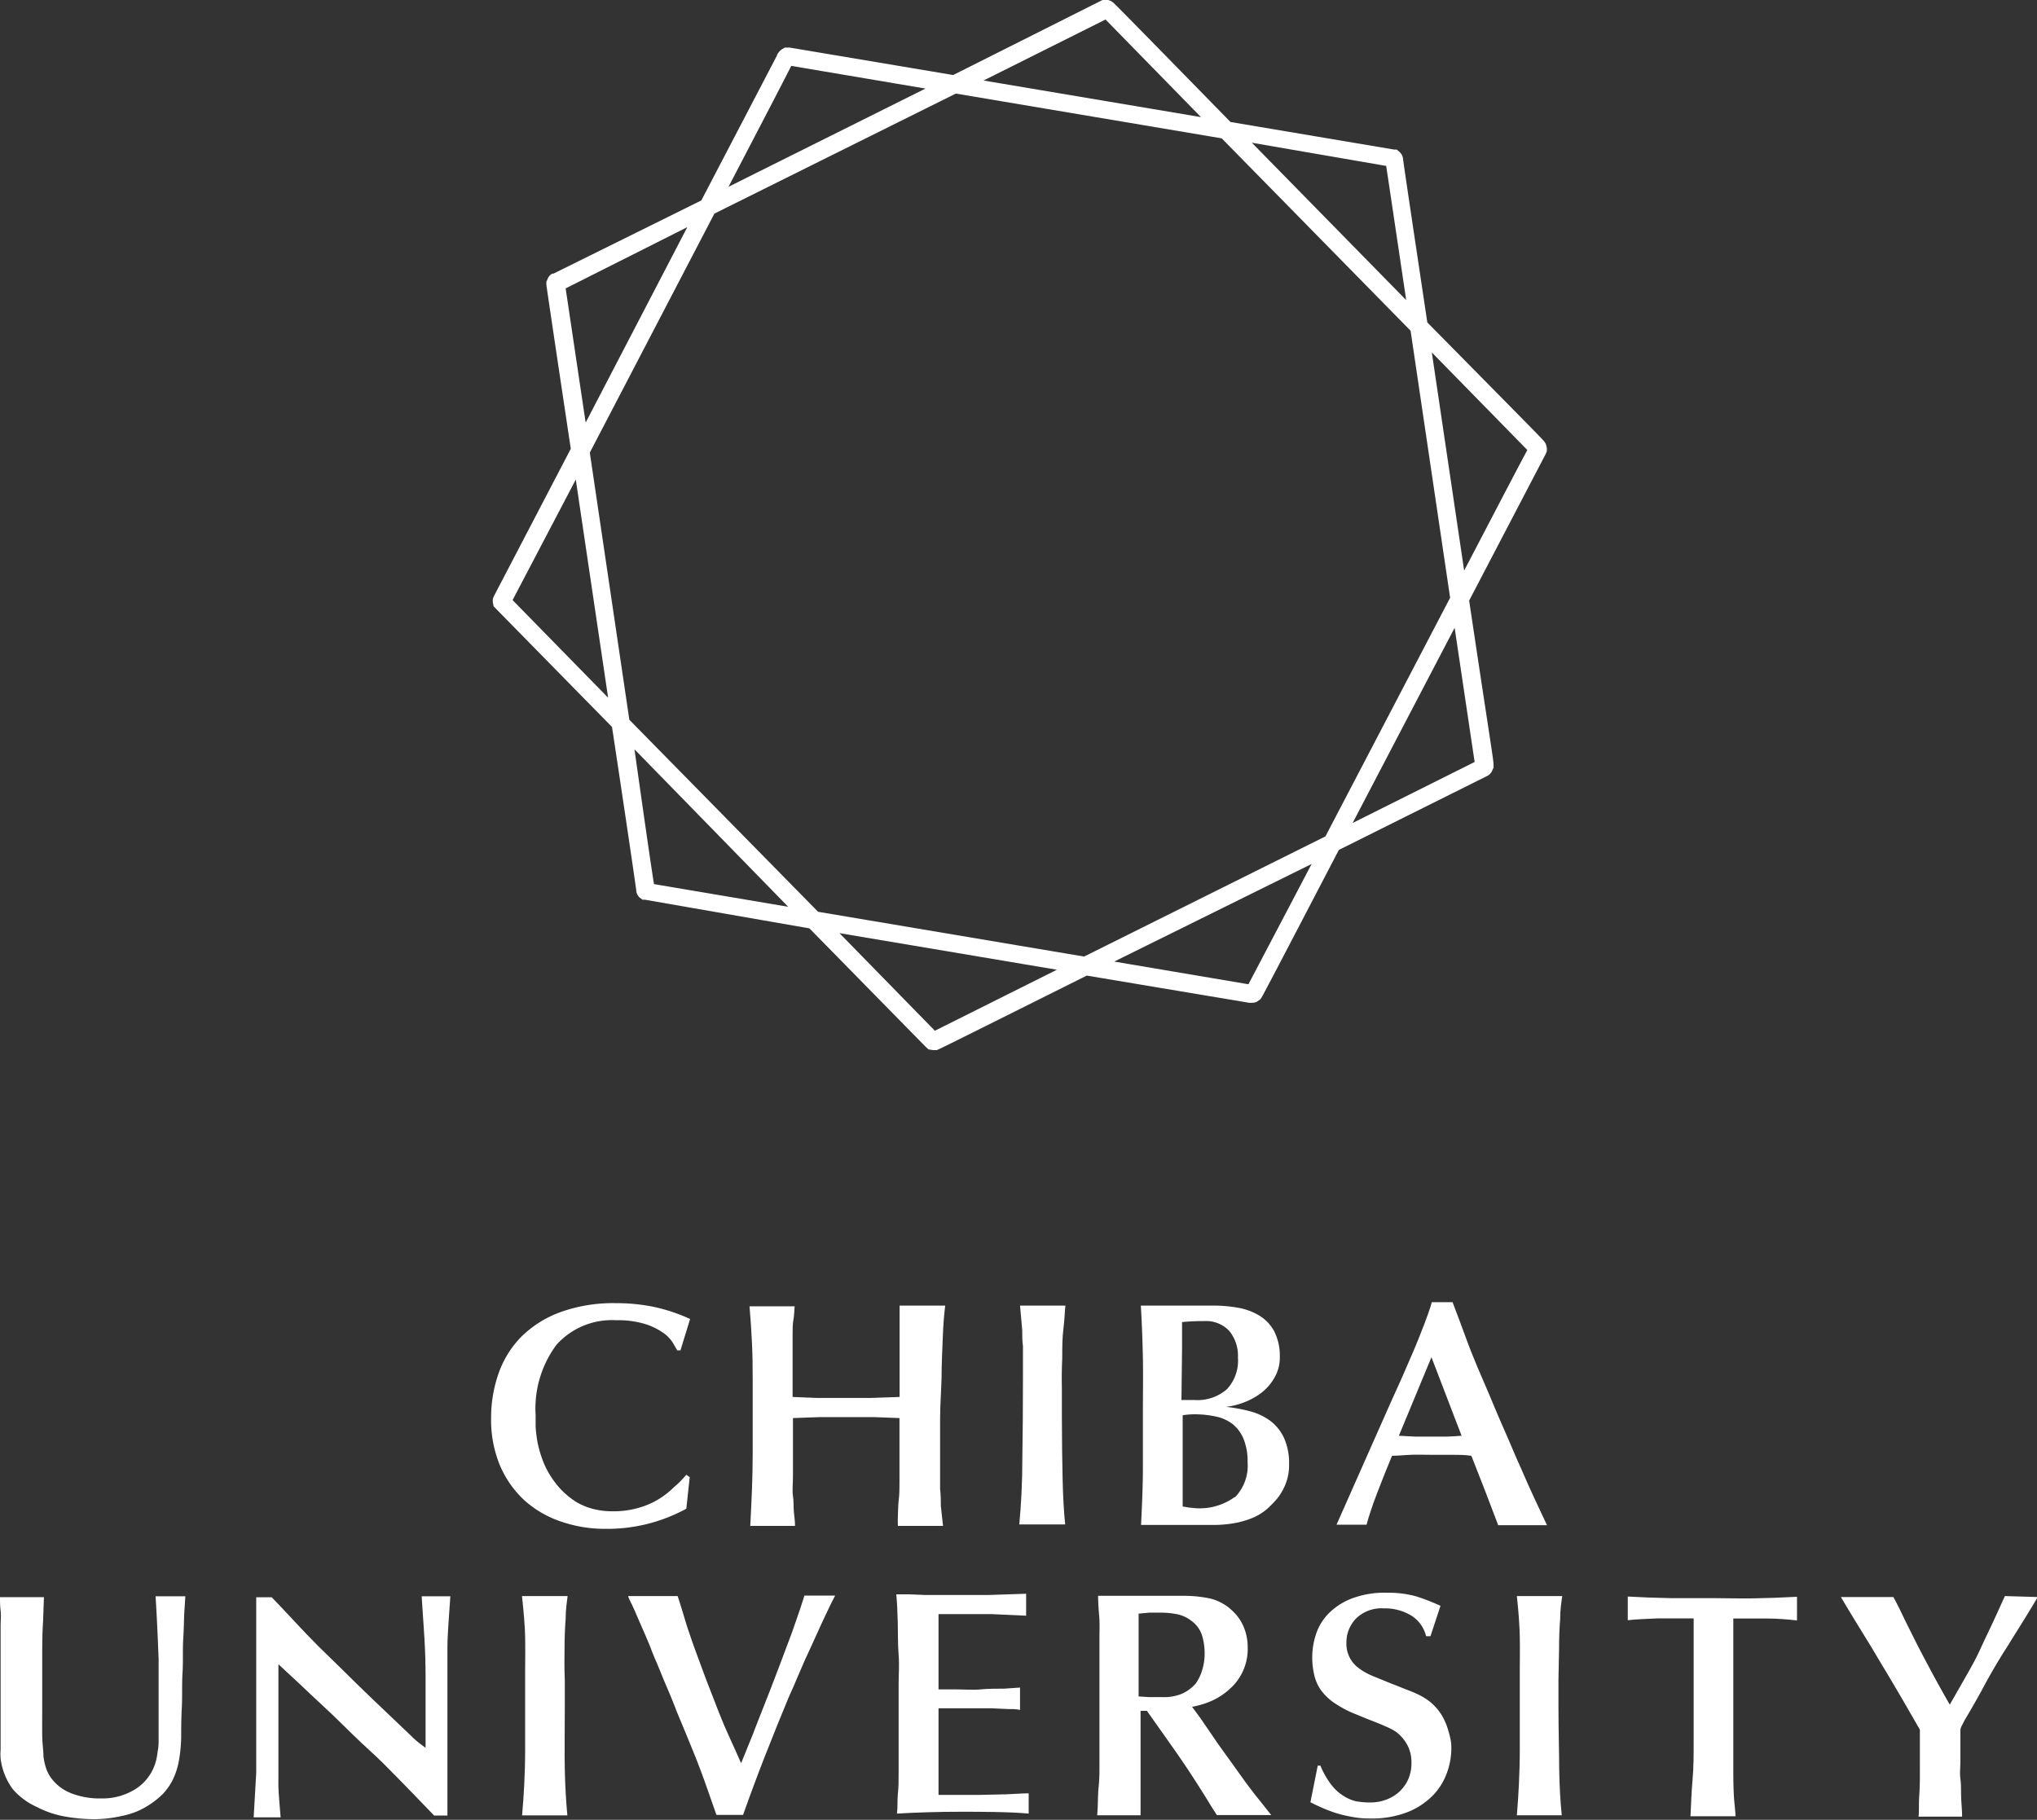 <svg xmlns="http://www.w3.org/2000/svg" viewBox="0 0 166.95 149.17"><rect x="0" y="0" width="166.95" height="149.17" fill="#333333" stroke="none"/><defs><style>.cls-1{fill:#fff;}</style></defs><g id="レイヤー_2" data-name="レイヤー 2"><g id="Layer_1" data-name="Layer 1"><path class="cls-1" d="M13,136c0,1.71,0,3.41,0,5.12,0,.55,0,1,0,1.38s0,.7-.07,1a7,7,0,0,1-.11.7,4,4,0,0,1-.14.48,3.9,3.9,0,0,1-1.62,2,5.13,5.13,0,0,1-2.78.74,6.44,6.44,0,0,1-2.43-.42,3.69,3.69,0,0,1-1.6-1.18,3,3,0,0,1-.45-.81,4.88,4.88,0,0,1-.24-1.07c0-.44-.09-1-.1-1.67s0-1.53,0-2.58,0-2.3,0-3.48,0-2.29.07-3.29l.07-2H0c0,.33,0,.7.05,1.11s0,.83,0,1.25l0,1.24c0,.41,0,.78,0,1.12v7.77a4.86,4.86,0,0,0,0,.74,5.3,5.3,0,0,0,1,2.51A5.62,5.62,0,0,0,3,148.11a8.09,8.09,0,0,0,2.31.79,14.42,14.42,0,0,0,2.42.22,10.54,10.54,0,0,0,2.28-.27,6.18,6.18,0,0,0,2.15-.86,7.17,7.17,0,0,0,1.15-.9,5,5,0,0,0,.83-1.16,6,6,0,0,0,.51-1.53,12.53,12.53,0,0,0,.2-2c0-.66,0-1.47.05-2.41s0-1.9.06-2.87,0-1.92.06-2.82.05-1.63.09-2.19l.08-1.26H12.75C12.86,132.54,12.93,134.25,13,136Z"/><path class="cls-1" d="M46.27,135.13q0-1.29.09-2.43c0-.76.1-1.39.16-1.87H42.78c.14,1.27.24,2.39.26,3.35s0,1.87,0,2.7c0,2.25,0,4.42,0,6.47s-.11,3.88-.25,5.46H46.5c-.1-1.07-.18-2.32-.21-3.76s0-3.14,0-5.1v-2.27Q46.24,136.41,46.27,135.13Z"/><path class="cls-1" d="M65.27,132.78q-.37,1.11-.84,2.31c-.29.79-.6,1.59-.9,2.38s-.58,1.51-.84,2.16-.47,1.19-.64,1.63-.28.71-.31.81l-1,2.46c-.31-.7-.61-1.38-.93-2.07s-.61-1.38-.89-2.09c-.53-1.39-1-2.54-1.33-3.46s-.65-1.73-.88-2.41-.45-1.3-.61-1.87-.36-1.16-.56-1.8H51.49c0,.14.16.39.33.76s.34.75.52,1.18.36.82.52,1.19.27.64.34.8.14.36.25.65.27.64.42,1,.33.78.5,1.22l.52,1.22c.16.4.31.75.43,1.07s.21.55.28.7c.46,1.08.82,2,1.09,2.64s.51,1.27.71,1.8.4,1.08.59,1.63l.73,2.08H60.9q.87-2.46,1.81-4.86t1.93-4.78c.27-.59.56-1.26.87-2s.64-1.47,1-2.23.66-1.48,1-2.19.63-1.35.94-1.92H65.93Q65.66,131.67,65.27,132.78Z"/><path class="cls-1" d="M80.19,147.13l-2,0H76.92v-7.1H79l2.25,0,1.35.06c.33,0,.67,0,1,.07v-1.83l-1.29.09c-.51,0-1.39,0-1.93.06s-1.49,0-2,0H76.92v-6.17h3.72l.64,0,2.82.13v-1.8l-3,.1c-.83,0-2,0-2.58,0H77.05l-1.26,0-1.25-.05-1.08,0c.06.66.1,1.44.12,2.33s0,1.77.07,2.63,0,1.65,0,2.35,0,1.19,0,1.47,0,.7,0,1.21,0,1.06,0,1.63,0,1.13,0,1.68,0,1,0,1.4c0,.56,0,1.11-.06,1.64s0,1.08-.08,1.63c1.68-.1,3.6-.15,5.19-.15s4,0,5.61.15V147c-.56,0-1.17.06-1.82.08Z"/><path class="cls-1" d="M102.14,146.17l-1-1.4-1.34-1.86-.68-1c-.26-.38-.49-.7-.68-1l-.74-1a7.32,7.32,0,0,0,1.72-.54,5.66,5.66,0,0,0,1.45-1,4.37,4.37,0,0,0,1.39-3.34,4.29,4.29,0,0,0-.3-1.6,3.77,3.77,0,0,0-.9-1.34,4,4,0,0,0-1.84-1.05,10.3,10.3,0,0,0-2.27-.23H90c0,.84.09,1.53.11,2s0,1,0,1.51,0,1,0,1.52v4.29c0,.62,0,1.18,0,1.7s0,1,0,1.47,0,.95,0,1.47,0,1.08-.07,1.73S90,148,89.92,148.8h3.56c0-.17,0-.48,0-.94s0-.93,0-1.44,0-1,0-1.46,0-.79,0-1v-3.72H94l2.22,3.14c.77,1.1,1.49,2.18,2.15,3.23.19.3.42.66.68,1.09s.49.78.68,1.08h4.46c-.42-.52-.79-1-1.1-1.38S102.47,146.6,102.14,146.17Zm-7-7.06c-.35,0-.67,0-1,0l-.82-.05v-6.79l.88-.08c.41,0,.73,0,1,0a6.86,6.86,0,0,1,1.28.13,2.81,2.81,0,0,1,1.15.53,2.38,2.38,0,0,1,.89,1.21,5.06,5.06,0,0,1,.21,1.51,4.53,4.53,0,0,1-.19,1.29A3.66,3.66,0,0,1,98,138a3.3,3.3,0,0,1-1.11.83A3.89,3.89,0,0,1,95.18,139.11Z"/><path class="cls-1" d="M118.7,141.86a5,5,0,0,0-.39-1,4.12,4.12,0,0,0-.66-.94,4,4,0,0,0-.59-.53,5.27,5.27,0,0,0-.72-.44c-.28-.14-.6-.28-1-.43s-.79-.32-1.3-.51l-1.54-.63a5.18,5.18,0,0,1-1.15-.65,2.46,2.46,0,0,1-1-2.05,2.82,2.82,0,0,1,.78-2,3,3,0,0,1,2.31-.84,4.14,4.14,0,0,1,2.21.58,2.74,2.74,0,0,1,1.23,1.7h.36l.82-2.49a18.07,18.07,0,0,0-1.94-.76,8.25,8.25,0,0,0-2.41-.31,7.55,7.55,0,0,0-3,.5,5.42,5.42,0,0,0-1.87,1.25,4.42,4.42,0,0,0-1,1.7,6,6,0,0,0-.29,1.79,6.22,6.22,0,0,0,.16,1.48,3.56,3.56,0,0,0,.53,1.23,4.55,4.55,0,0,0,1,1,9.29,9.29,0,0,0,1.59.89l1.35.55c.54.21,1,.39,1.35.55a5.69,5.69,0,0,1,.55.26,2.51,2.51,0,0,1,.72.54,3.34,3.34,0,0,1,.62.89,3.07,3.07,0,0,1,.26,1.32,3.32,3.32,0,0,1-.25,1.31,3.26,3.26,0,0,1-.69,1,3.31,3.31,0,0,1-1.08.68,3.73,3.73,0,0,1-1.41.25,6.76,6.76,0,0,1-1.12-.1,3.23,3.23,0,0,1-1-.43,3.75,3.75,0,0,1-1-.9,6.75,6.75,0,0,1-.91-1.59H108l-.6,3c.22.12.5.25.83.4s.71.3,1.12.44a9.31,9.31,0,0,0,1.36.34,7.37,7.37,0,0,0,1.58.15,8,8,0,0,0,3.07-.52,6,6,0,0,0,2.06-1.35,5.11,5.11,0,0,0,1.16-1.85,5.8,5.8,0,0,0,.37-2c0-.17,0-.4-.05-.68A6.38,6.38,0,0,0,118.7,141.86Z"/><path class="cls-1" d="M127.78,135.13q0-1.29.09-2.43c0-.76.1-1.39.17-1.87h-3.72c.14,1.27.22,2.39.24,3.35s0,1.87,0,2.7c0,2.25,0,4.42,0,6.47s-.11,3.88-.24,5.45H128q-.17-1.59-.21-3.75c0-1.45-.06-3.14-.06-5.1v-2.27Q127.75,136.41,127.78,135.13Z"/><path class="cls-1" d="M140.41,131h-1.65c-.6,0-1.2,0-1.83,0l-1.83-.05-1.69-.08v1.94q.5-.06,1.17-.09l1.28-.06c.41,0,.78,0,1.09,0h1.86c0,.5,0,1,0,1.46s0,.95,0,1.44l0,7.32c0,1,0,2-.09,3s-.12,2-.17,3h3.69c0-.36-.07-.81-.11-1.32s-.07-1.27-.07-2.26v-9.7c0-.5,0-1,0-1.5s0-1,0-1.43c.91,0,1.81,0,2.7,0s1.73.07,2.52.16v-1.94c-1.26.07-2.47.11-3.62.13S141.51,131,140.41,131Z"/><path class="cls-1" d="M34.79,134.36c.06,1,.09,2.06.09,3.1v5.81c-.3-.22-.54-.4-.71-.54s-.38-.34-.62-.58l-3.15-3c-.8-.77-1.56-1.51-2.27-2.22l-2.05-2c-.66-.67-1.3-1.33-1.92-2s-1.25-1.34-1.89-2H21c0,1.22,0,2.44,0,3.67s0,2.45,0,3.69v4.31c0,.31,0,.63,0,1s0,.67,0,1,0,.55,0,.72l-.21,3.65H23c-.05-.6-.09-1.08-.12-1.46s-.05-.7-.06-1,0-.55,0-.8,0-.57,0-1c0-.7,0-1.35,0-2s0-1.24,0-1.88v-4.41l1.67,1.55c.66.63,1.37,1.3,2.13,2s1.56,1.5,2.38,2.3,1.61,1.48,2.4,2.26,1.52,1.55,2.25,2.29l1.93,2h1.09v-.59c0-.24,0-.48,0-.74s0-.49,0-.72v-1.94c0-.59,0-1.09,0-1.74s0-1.29,0-1.9v-1.49c0-1,0-1.82,0-2.56s0-1.45,0-2.12.05-1.34.09-2,.1-1.39.15-2.17H34.56Z"/><path class="cls-1" d="M164.32,130.83c-.46,1-.86,1.9-1.19,2.59s-.64,1.35-.94,2-.64,1.23-1,1.88l-1.39,2.43q-.84-1.47-1.47-2.64c-.41-.77-.8-1.5-1.15-2.18l-1-2c-.31-.65-.63-1.32-1-2h-4.3c.33.57.72,1.21,1.15,1.92l1.33,2.16c.44.74.87,1.47,1.31,2.19l1.14,1.93,1.54,2.67c0,.41,0,.91,0,1.51s0,1.23,0,1.88,0,1.32-.05,2,0,1.24-.06,1.74h3.57c0-.61-.07-1.16-.08-1.66s0-1-.06-1.46,0-.94,0-1.4,0-1,0-1.53v-1a.89.89,0,0,1,.11-.39l.23-.45c.56-.94,1.11-1.9,1.63-2.87s1.08-1.92,1.67-2.86c.11-.16.29-.45.54-.86l.82-1.31.81-1.32c.25-.42.43-.72.54-.89Z"/><path class="cls-1" d="M50.51,108.22a7.62,7.62,0,0,1,2.33.3,5.45,5.45,0,0,1,1.47.7,2.83,2.83,0,0,1,.81.81l.39.66h.26l.79-2.57a14.07,14.07,0,0,0-3-1,15.43,15.43,0,0,0-3.09-.3,12.76,12.76,0,0,0-4.55.74,8.89,8.89,0,0,0-3.18,2,8.09,8.09,0,0,0-1.87,3,10.93,10.93,0,0,0-.62,3.7,9.76,9.76,0,0,0,.74,3.9A8.36,8.36,0,0,0,43,123a8.59,8.59,0,0,0,3,1.73,11,11,0,0,0,3.61.59,13.51,13.51,0,0,0,6.64-1.65l.28-2.59-.28-.19c-.31.35-.63.7-1,1a6.9,6.9,0,0,1-1.27,1,6.52,6.52,0,0,1-1.65.71,7.3,7.3,0,0,1-2.14.28,6.17,6.17,0,0,1-1.61-.2,5.62,5.62,0,0,1-1.3-.53,6.87,6.87,0,0,1-1-.76,6,6,0,0,1-.8-.89,7,7,0,0,1-.93-1.62,9.62,9.62,0,0,1-.48-1.57,10.81,10.81,0,0,1-.17-1.35c0-.4,0-.71,0-.94a8.77,8.77,0,0,1,1.71-5.79A6.11,6.11,0,0,1,50.51,108.22Z"/><path class="cls-1" d="M77.17,112.91c0-1.13.06-2.23.1-3.29s.11-1.92.2-2.6H73.73c0,.48,0,.88,0,1.16s0,.47,0,.66l0,.6V110c0,.16,0,.45,0,.88s0,.88,0,1.36,0,.93,0,1.36v.91l-2.39.08-2.38,0-2,0-2-.08c0-1.22,0-2.23,0-3s0-1.46,0-2,0-1,.07-1.34.06-.73.1-1.09h-3.7c.09,1,.15,2,.2,3s.06,2,.06,3q0,3,0,6c0,2-.09,3.95-.2,6h3.67c0-.43-.07-.83-.1-1.2s0-.79-.07-1.26,0-1,0-1.59,0-1.33,0-2.17v-2.62l2.24-.08,2.25,0,2.12,0,2.12.08,0,4.22c0,.25,0,.61,0,1.07s0,.93-.06,1.42-.05.93-.07,1.34,0,.66,0,.79h3.7l-.18-1.63c0-.46,0-.91-.06-1.39,0-1.07,0-2.12,0-3.17,0-.68,0-1.55,0-2.61S77.14,114.05,77.17,112.91Z"/><path class="cls-1" d="M87.06,111.32c0-.86,0-1.67.1-2.43s.1-1.39.16-1.87H83.6l.18,2c0,.46,0,.9.06,1.31q0,1.44,0,2.7,0,3.38-.05,6.47c0,2.06-.1,3.88-.25,5.46H87.3c-.11-1.08-.18-2.32-.21-3.77s-.06-3.14-.06-5.1v-2.26Q87,112.6,87.06,111.32Z"/><path class="cls-1" d="M104.14,116.49a4.93,4.93,0,0,0-1.66-.8,13.53,13.53,0,0,0-2-.37,6,6,0,0,0,1.59-.41,5.41,5.41,0,0,0,1.42-.83,4.13,4.13,0,0,0,1-1.22,3.19,3.19,0,0,0,.4-1.62,4.42,4.42,0,0,0-.45-2.1,3.41,3.41,0,0,0-1.21-1.29,5,5,0,0,0-1.74-.65,11.51,11.51,0,0,0-2.08-.18H93.5c.09,1.45.14,2.89.17,4.33s0,2.89,0,4.34,0,2.94,0,4.57-.08,3.21-.15,4.74h5.82a9.88,9.88,0,0,0,1.85-.15,7.27,7.27,0,0,0,1.32-.37,4.46,4.46,0,0,0,.93-.48,4,4,0,0,0,.64-.53,5.93,5.93,0,0,0,.42-.43,3.74,3.74,0,0,0,.52-.7,4.36,4.36,0,0,0,.45-1,4,4,0,0,0,.18-1.3,5,5,0,0,0-.4-2.14A3.72,3.72,0,0,0,104.14,116.49Zm-7.26-6c0-.35,0-.7,0-1.06s0-.71,0-1.06a18,18,0,0,1,1.81-.08,2.6,2.6,0,0,1,2.07.82,3.22,3.22,0,0,1,.7,2.17,3.43,3.43,0,0,1-.91,2.6,3.67,3.67,0,0,1-2.65.88h-.52l-.55,0Zm4.32,12.22a4.9,4.9,0,0,1-3.57.88c-.2,0-.44-.07-.7-.1,0-.37,0-.77,0-1.21s0-.76,0-1v-5.27a6.28,6.28,0,0,1,.94-.08,8.38,8.38,0,0,1,1.81.19,3.38,3.38,0,0,1,1.38.64,3.12,3.12,0,0,1,.87,1.21,4.83,4.83,0,0,1,.32,1.87A3.73,3.73,0,0,1,101.2,122.75Z"/><path class="cls-1" d="M124.72,120.5c-.36-.79-.69-1.56-1-2.3l-.87-2c-.23-.55-.51-1.18-.8-1.9l-1-2.33c-.34-.81-.68-1.67-1-2.56s-.67-1.79-1-2.67h-1.7c-.15.54-.37,1.16-.64,1.86s-.6,1.54-1,2.46-.86,2-1.39,3.15-1.11,2.52-1.78,4l-3,6.77H112c.21-.76.5-1.64.89-2.65s.78-2,1.2-3c.52,0,1-.06,1.57-.08s1,0,1.58,0l1.67,0c.56,0,1.12,0,1.68.08l1.09,2.78,1.11,2.91h4c-.3-.63-.63-1.34-1-2.13S125.06,121.29,124.72,120.5Zm-6.13-2.74c-.4,0-.82,0-1.21,0s-.91,0-1.36,0l-1.37-.07,2.67-6.44,2.47,6.44C119.39,117.72,119,117.75,118.59,117.76Z"/><path class="cls-1" d="M126.69,36.38l-.09-.13c0-.07,0-.07-9.62-9.82-.26-1.77-2-13.3-2-13.5a.92.92,0,0,0-.27-.47l-.24-.2-.21,0L100.85,10C93.31,2.29,91.68.63,91.28.25v0A1,1,0,0,0,90.81,0h-.32l-.13,0L78.12,6.15,64.72,3.9h0l-.09,0-.31,0L64.16,4a.88.88,0,0,0-.33.28l-.14.19v.06l-6.21,11.9-12.12,6-.09,0a.8.8,0,0,0-.36.37l-.13.3,0,.24h0c.05.4.35,2.43,2,13.45-.83,1.59-6.26,12-6.31,12.1a.83.83,0,0,0-.08.46l.06.34.18.19,9.53,9.71c.27,1.76,2,13.28,2,13.53a.93.93,0,0,0,.26.45l.24.18.2,0h0L66.34,76.1l9.52,9.7.24.22.4.06.25,0c.08,0,.09,0,12.32-6.11l13.32,2.23.23,0a1,1,0,0,0,.38-.08l.31-.22.09-.14h0c.3-.53,1.42-2.67,6.33-12.09L121.9,63.6h0a.88.88,0,0,0,.37-.37l.14-.31,0-.24h0c0-.41-.36-2.46-2-13.45l6.24-11.95.11-.24a1,1,0,0,0,0-.41Zm-11.08-9.27L118.85,49,108.63,68.56,88.85,78.41l-21.8-3.67L51.58,59,48.34,37.1,58.55,17.51,78.34,7.67l21.79,3.67Zm-2-13.51c.14.92.53,3.53,1.64,11l-12.65-12.9Zm-23-12,7.82,8-17.82-3ZM64.85,5.4l11,1.86L59.71,15.31C63.08,8.84,64.36,6.38,64.85,5.4ZM56.33,18.62,48,34.64c-.5-3.33-1.4-9.41-1.64-11ZM47.19,39.31l2.65,17.88h0l-7.83-8ZM52,61.42,64.6,74.33h0l-11-1.86C53.45,71.55,53.06,68.94,52,61.42ZM76.62,84.49l-7.82-8,17.82,3Zm25.7-3.81-11-1.86,16.18-8h0Zm8.54-13.22,8.36-16c.5,3.34,1.4,9.42,1.64,11ZM120,46.77l-2.65-17.88,7.83,8C124.69,37.78,123.43,40.2,120,46.77Z"/></g></g></svg>